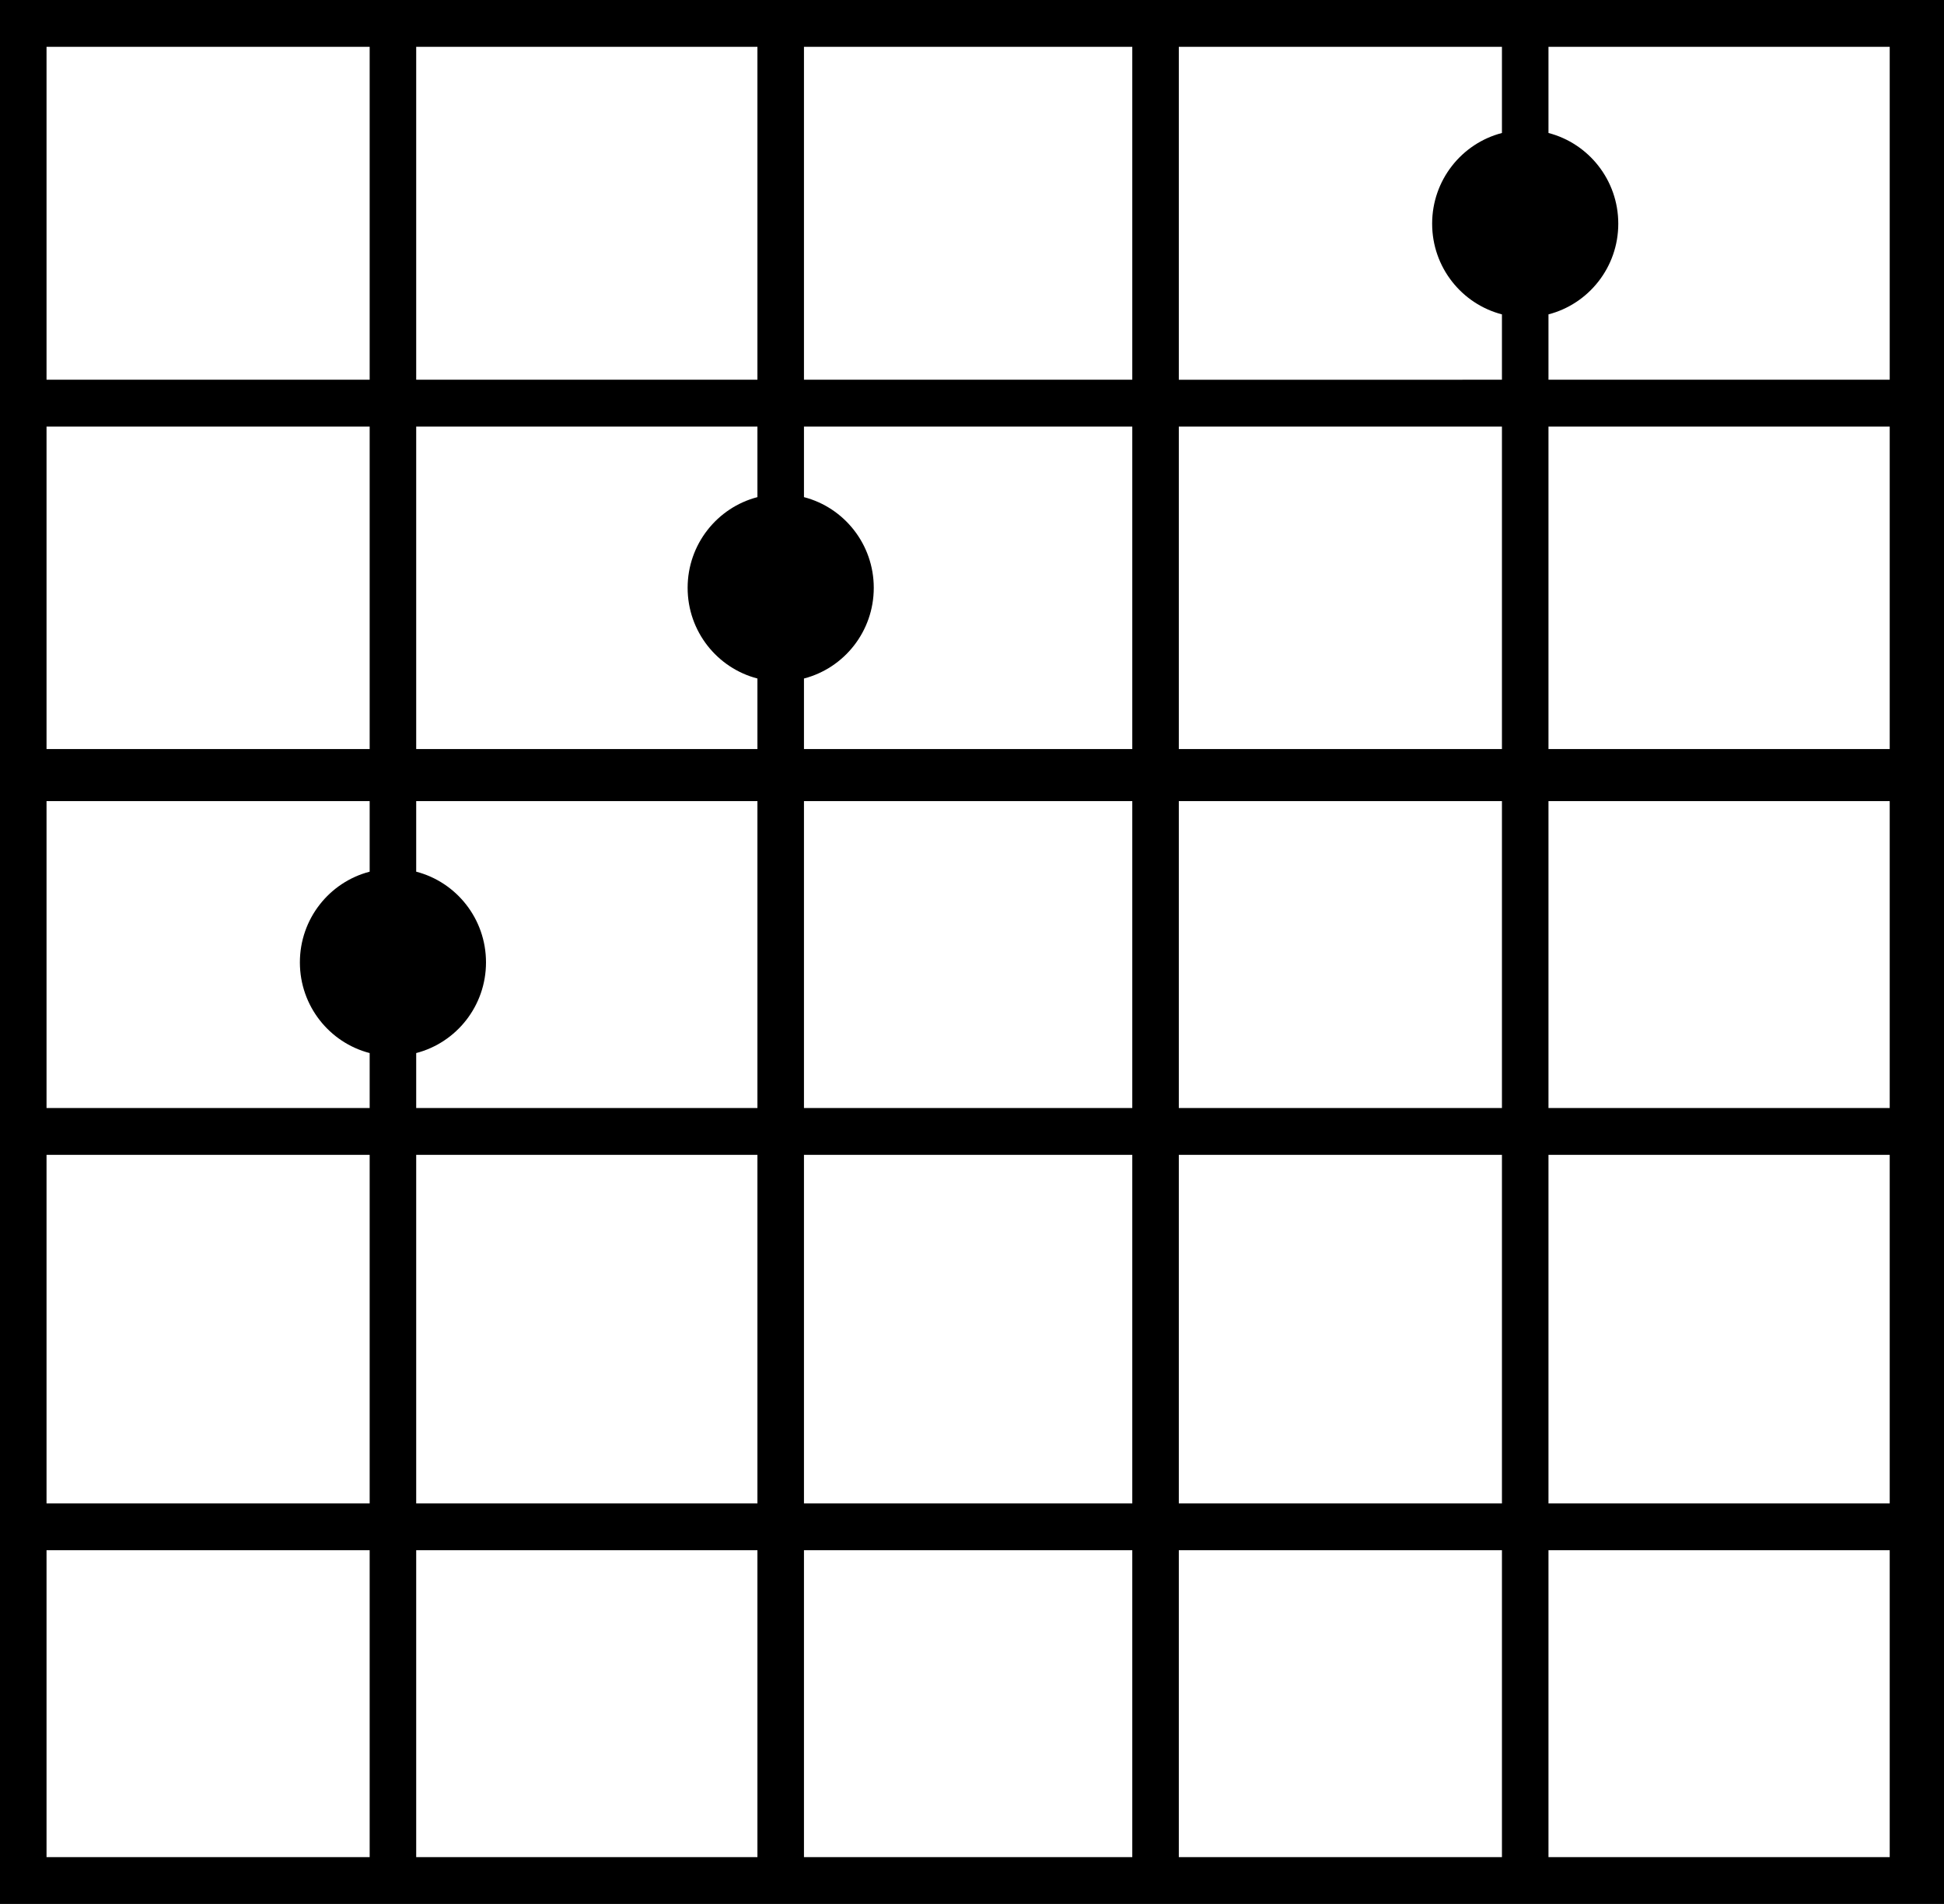 <svg width="96" height="94" viewBox="0 0 96 94" fill="none" xmlns="http://www.w3.org/2000/svg">
    <path fill-rule="evenodd" clip-rule="evenodd"
          d="M39.702 2.311H55.915V18.748L39.702 18.748V2.311ZM37.404 18.748L37.404 2.311H20.553V18.748H37.404ZM20.553 21.06L37.404 21.06L37.404 24.544C35.422 25.058 33.957 26.868 33.957 29.022C33.957 31.176 35.422 32.986 37.404 33.499L37.404 36.983H20.553V21.06ZM43.149 29.022C43.149 31.176 41.684 32.986 39.702 33.499V36.983H55.915V21.06H39.702V24.544C41.684 25.058 43.149 26.868 43.149 29.022ZM18.255 18.748L18.255 2.311H2.298V18.748L18.255 18.748ZM2.298 21.06L18.255 21.06L18.255 36.983H2.298V21.06ZM0 21.06V18.748V0H55.915H58.213H96V36.983V57.017V94H58.213H55.915H0V57.017V36.983V21.06ZM37.404 39.552H20.553L20.553 43.036C22.535 43.55 24 45.359 24 47.514C24 49.668 22.535 51.478 20.553 51.991L20.553 54.705H37.404L37.404 39.552ZM18.255 43.036C16.273 43.55 14.809 45.359 14.809 47.514C14.809 49.668 16.273 51.478 18.255 51.991L18.255 54.705H2.298V39.552H18.255L18.255 43.036ZM39.702 39.552H55.915V54.705H39.702L39.702 39.552ZM93.319 2.311V18.748L76.468 18.748V15.521C78.45 15.008 79.915 13.198 79.915 11.044C79.915 8.89 78.45 7.08 76.468 6.566V2.311H93.319ZM74.17 6.566V2.311H58.213V18.749L74.17 18.748V15.521C72.188 15.008 70.723 13.198 70.723 11.044C70.723 8.889 72.188 7.079 74.17 6.566ZM76.468 21.06L93.319 21.06L93.319 36.983H76.468V21.06ZM74.17 21.06L58.213 21.06V36.983H74.17L74.17 21.06ZM58.213 39.552H74.17L74.17 54.705H58.213V39.552ZM74.17 91.689H58.213V76.536H74.17V91.689ZM58.213 57.017V74.225H74.17V57.017H58.213ZM76.468 91.689L76.468 76.536H93.319V91.689H76.468ZM76.468 74.225H93.319V57.017H76.468L76.468 74.225ZM93.319 54.705L93.319 39.552H76.468L76.468 54.705H93.319ZM55.915 76.536V91.689H39.702L39.702 76.536H55.915ZM55.915 74.225V57.017H39.702L39.702 74.225H55.915ZM37.404 76.536V91.689H20.553L20.553 76.536H37.404ZM20.553 74.225H37.404V57.017H20.553L20.553 74.225ZM18.255 74.225H2.298V57.017H18.255V74.225ZM18.255 76.536V91.689H2.298V76.536H18.255Z"
          fill="black"/>
</svg>
